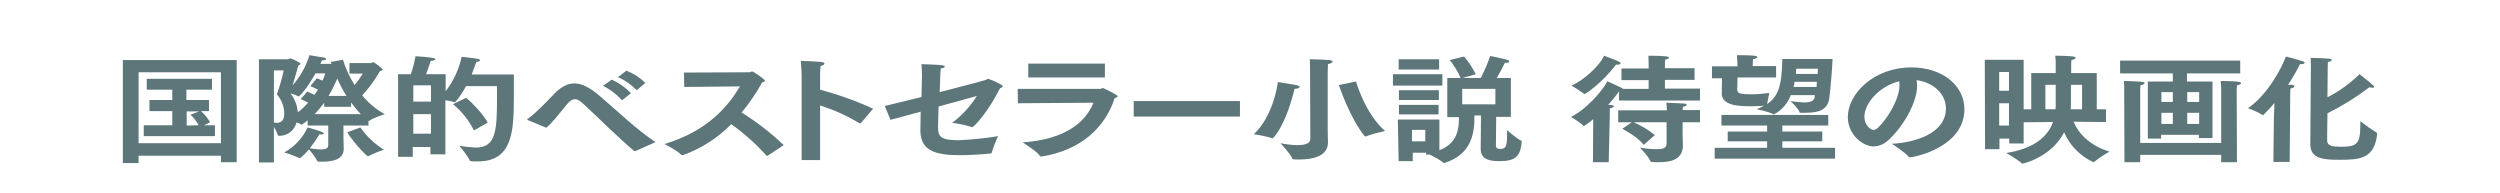<?xml version="1.0" encoding="utf-8"?>
<!-- Generator: Adobe Illustrator 27.0.1, SVG Export Plug-In . SVG Version: 6.00 Build 0)  -->
<svg version="1.1" id="レイヤー_1" xmlns="http://www.w3.org/2000/svg" xmlns:xlink="http://www.w3.org/1999/xlink" x="0px"
	 y="0px" viewBox="0 0 920 71.1" style="enable-background:new 0 0 920 71.1;" xml:space="preserve">
<style type="text/css">
	.st0{clip-path:url(#SVGID_00000137811770146634951060000007498793905308761015_);}
	.st1{clip-path:url(#SVGID_00000170981521202367000460000002179149570845910943_);}
	.st2{fill:#5D767A;}
</style>
<g id="グループ_388">
	<g id="グループ_387">
		<g>
			<g>
				<defs>
					<rect id="SVGID_1_" y="0" width="920" height="71.1"/>
				</defs>
				<clipPath id="SVGID_00000161613198710029777930000009708422920602824891_">
					<use xlink:href="#SVGID_1_"  style="overflow:visible;"/>
				</clipPath>
				<g id="グループ_386" style="clip-path:url(#SVGID_00000161613198710029777930000009708422920602824891_);">
					<g id="グループ_385">
						<g>
							<g>
								<defs>
									<rect id="SVGID_00000110428630782595504350000018293351487579072167_" y="0" width="920" height="71.1"/>
								</defs>
								<clipPath id="SVGID_00000134214898498470211940000013418124451053871516_">
									<use xlink:href="#SVGID_00000110428630782595504350000018293351487579072167_"  style="overflow:visible;"/>
								</clipPath>
								<g id="グループ_384" style="clip-path:url(#SVGID_00000134214898498470211940000013418124451053871516_);">
									<path id="パス_6926" class="st2" d="M45.2,22.1h41.9v37.6h-5.8v-2.4H51V60h-5.8V22.1z M81.3,52.7V26.6H51v26.1H81.3z
										 M52.9,46.1h10.5v-5.2H55v-4.1h8.4V33H54v-4h24v4h-9.4v3.8h8.3v4.1H74c1.3,1.2,2.4,2.5,3.3,4.1l-2.2,1.1h4v4H52.9V46.1z
										 M73.1,46.1c-0.8-1.5-1.8-2.8-3-3.9l3.2-1.2h-4.6v5.2L73.1,46.1z"/>
									<path id="パス_6927" class="st2" d="M95.3,21.8H106c0.3,0,0.5-0.3,0.9-0.3s3.7,1.5,3.7,2c0,0.2-0.3,0.4-0.8,0.6
										c-0.7,2.5-1.5,5.3-2.1,7.3c2.8-3.2,4.9-7,6.2-11.1c0,0,5,0.9,5.4,0.9c0.5,0.1,0.7,0.3,0.7,0.5c0,0.3-0.6,0.5-1.4,0.5h-0.1
										c0,0-0.2,0.5-0.6,1.3h4.1l-0.3-0.7l4.5-0.8c1,3.3,2.5,6.4,4.3,9.3c1.1-1.3,2.1-2.7,3-4.2h-4.9v-3.9h7.9
										c0.2,0,0.6-0.3,0.9-0.3c0.2,0,3.4,2.2,3.4,2.7c0,0.3-0.4,0.4-1,0.6c-1.8,3.2-4,6.2-6.5,8.9c2.3,2.8,5.1,5.2,8.3,6.9
										c0,0-4.3,1.4-5.6,2.4c-0.1,0.1-0.2,0.1-0.3,0.1s-0.1,0-0.1,0v1.7h-9.2v4.4c0,2.1,0.1,3.7,0.1,4v0.1c0,3.9-3.7,4.8-8,4.8
										h-1.1c-0.5,0-0.5-0.1-0.6-0.2c-0.9-1.6-1.9-3-3.1-4.3c-2.2,2.5-3.2,3.2-3.4,3.2c-0.1,0-0.2,0-0.3-0.1
										c-1.8-0.8-3.6-1.5-5.4-2c3.8-2.1,6.8-5.3,8.6-9.2c0.3,0.1,3.7,1,4.9,1.5c0.8,0.3,1.1,0.5,1.1,0.7s-0.4,0.4-0.9,0.4
										c-0.2,0-0.5,0-0.7-0.1c-1.1,1.8-2.3,3.5-3.6,5.2c1.6,0.2,3,0.4,4.2,0.4c1.6,0,2.6-0.4,2.6-1.6v-7.2h-7.6v-1.9
										c-0.7,0.6-1.4,1.1-2.2,1.6c-0.1,0-0.1,0-0.2-0.1c-0.5-0.3-1.1-0.6-1.7-0.7c-0.7,2.9-3.3,4.9-6.3,4.9
										c-0.4,0-0.5-0.1-0.5-0.2c-0.4-1.1-0.9-2.1-1.5-3.1v13.1h-5.5L95.3,21.8L95.3,21.8z M100.8,45.1c0.4,0,0.7,0.1,1.1,0.1
										c2.5,0,2.7-2.3,2.7-3.4c0-2.6-1-5.1-2.7-7.1c1-2.9,1.9-5.8,2.5-8.8h-3.6V45.1z M113.1,33.7c0,0,1.2,0.5,2.6,1.2
										c0.5-0.6,0.9-1.3,1.3-1.9c-0.9-0.5-1.8-0.9-2.8-1.3l2.4-2.9c0,0,0.9,0.3,2.1,0.9c0.4-0.9,0.7-1.7,1-2.7h-3.6
										c-3.1,5.6-5.9,8.5-6.2,8.5c-0.1,0-0.1,0-0.2-0.1c-0.9-0.4-1.8-0.8-2.8-1c1.6,2,2.5,4.4,2.7,6.9c1.4-1,2.6-2.2,3.8-3.5
										c-0.9-0.5-1.8-1-2.8-1.3L113.1,33.7z M132.8,42c-1.3-1.3-2.5-2.8-3.6-4.3v1.6h-9.9v-1.5c-1.1,1.5-2.3,2.9-3.5,4.2H132.8z
										 M127.5,35.3c-1.3-2.1-2.4-4.2-3.4-6.4c-0.9,2.2-2,4.4-3.2,6.4H127.5z M132.6,46.9c2.3,3.3,5.3,6.1,8.7,8.2
										c-1.9,0.6-3.8,1.4-5.6,2.3c-0.1,0.1-0.2,0.1-0.3,0.1c-0.5,0-5.1-4.8-7.6-8.8L132.6,46.9z"/>
									<path id="パス_6928" class="st2" d="M146.7,27.3h4.5c0.7-2.1,1.3-4.3,1.7-6.6c0.5,0,4.8,0.3,6.2,0.6
										c0.8,0.1,1.1,0.3,1.1,0.5c0,0.3-0.7,0.6-1.7,0.6c0,0-0.9,2.8-1.7,4.9h7.2v6.3c2.9-3.8,4.9-8.1,5.9-12.7
										c0,0,4.7,0.5,6.1,0.8c0.3,0.1,0.7,0.3,0.7,0.5s-0.3,0.4-1.4,0.6c-0.4,1.1-1,2.7-1.7,4.6h15.5v7.9c0,13-0.4,24.1-13.3,24.1
										c-0.8,0-1.6,0-2.4-0.1c-0.2,0-0.4,0-0.5-0.2c-0.6-1.6-3.9-5.5-3.9-5.5c2,0.4,4.1,0.6,6.1,0.7c7.1,0,7.8-5.6,7.8-17.6v-5
										h-11.4c-1.1,2.1-2.4,4-3.9,5.8c-0.1,0.1-0.1,0.1-0.2,0.1h-0.1c-1.1-0.3-2.3-0.6-3.4-0.7v19.9h-5.5v-2.7h-6.5v3.6h-5.4V27.3
										H146.7z M158.6,31.4h-6.5v6h6.5V31.4z M158.6,42h-6.5v7.2h6.5V42z M171.6,36c2.2,1.9,5.9,5.6,7.9,9.1l-5.1,2.9
										c-1.8-3.7-4.5-7-7.7-9.7L171.6,36z"/>
									<path id="パス_6929" class="st2" d="M194.5,44.3c-0.4-0.2-0.5-0.3-0.5-0.4s0.2-0.2,0.4-0.3c2.6-1.8,6.8-6.2,9.2-8.7
										c2.7-2.9,5.2-4.2,7.8-4.2c2.8,0,5.8,1.6,9.4,4.7c6.8,5.8,13.5,12.3,20.4,16.9c0,0-6.8,3-7.4,3.3c-0.1,0-0.1,0-0.2,0
										c-0.1,0-0.2-0.1-0.3-0.1C228,51.1,220.9,44,215.5,39c-1.6-1.5-2.7-2.5-3.9-2.5c-1,0-2,0.6-3.4,2.4
										c-2.2,2.7-5.1,6.5-7.2,8.1L194.5,44.3z M225.1,29.3c2.7,1.2,5.1,2.9,7.1,5l-3.3,2.6c-2-2.2-4.3-4-7-5.3L225.1,29.3z
										 M230.5,26c2.6,1,4.9,2.5,7,4.5l-3.2,2.7c-1.9-2-4.3-3.7-6.9-4.8L230.5,26z"/>
									<path id="パス_6930" class="st2" d="M251.7,26.7l24-0.1c0.5,0,0.7-0.3,1.1-0.3c0.5,0,4.7,2.9,4.7,3.4
										c0,0.3-0.3,0.5-1,0.6c-2.2,3.9-4.7,7.7-7.6,11.1c5.6,3.5,10.8,7.5,15.5,12l-5.9,3.9c-0.1,0-0.2,0.1-0.2,0.1s-0.1,0-0.2-0.1
										c-3.9-4.3-8.2-8.2-13-11.6c-5,5.1-11.1,9-17.8,11.4c-0.1,0-0.2,0-0.3,0c-0.2,0-0.3-0.1-0.4-0.2c-1.3-1.5-6.1-3.9-6.1-3.9
										c16.2-4.8,23.7-14.3,27.8-21.2L251.8,32L251.7,26.7z"/>
									<path id="パス_6931" class="st2" d="M295,27.7c0,0-0.1-3.4-0.3-5.3c7.9,0.3,8.7,0.4,8.7,1c0,0.3-0.4,0.6-1.4,0.9
										c-0.1,0.9-0.2,1.7-0.2,2.6V33c6.7,1.8,13.2,4.1,19.5,7l-4.5,5.3c-0.1,0.1-0.2,0.1-0.3,0.1c-0.1,0-0.2,0-0.3-0.1
										c-4.5-2.7-9.4-4.9-14.4-6.5v20.1H295V27.7z"/>
									<path id="パス_6932" class="st2" d="M325.6,39c3.1-0.7,8.1-2,13.5-3.3c0.1-4.2,0.2-7.8,0.2-7.8c0-1.4-0.1-2.9-0.2-4.3
										c0,0,6.2,0.2,7.6,0.4c0.7,0.1,1,0.3,1,0.5c0,0.3-0.7,0.7-1.5,0.7c-0.1,0.7-0.2,2.2-0.4,8.7c8.2-2.1,15.8-4.1,16.7-4.4
										c0.6-0.1,0.7-0.5,1.1-0.5s5.4,2.1,5.4,2.7c0,0.3-0.4,0.6-1,0.8c-4.4,8.7-9.5,14.3-10.3,14.3c-0.1,0-0.2,0-0.3-0.1
										c-2.3-0.7-4.6-1.2-7-1.5c3.6-2.7,6.7-6.1,9.1-9.9c-3.3,0.9-8.6,2.4-14.1,3.9c-0.1,3.8-0.2,6.8-0.2,7.2v0.3
										c0,3.3,0.6,4.9,7.4,4.9c4.9-0.2,9.9-0.7,14.7-1.5c-0.9,1.9-1.7,3.9-2.3,6c-0.1,0.3-0.2,0.3-0.5,0.4
										c-4.2,0.4-8,0.6-11.3,0.6c-8.7,0-14.5-1.5-14.5-9.1v0c0-1.2,0.1-3.9,0.1-6.9c-4.4,1.2-8.5,2.3-11.1,3L325.6,39z"/>
									<path id="パス_6933" class="st2" d="M374.5,32.7h30.4c0.4,0,0.6-0.3,1-0.3c0.2,0,5.4,2.5,5.4,3c0,0.3-0.4,0.5-1.1,0.7
										c-3.5,10.8-12.4,19.2-26.9,21.5c-0.2,0-0.5,0-0.6-0.2c-0.9-1.6-6.4-5-6.4-5c15.9-1.1,23.2-7.5,26.1-14.6L374.6,38
										L374.5,32.7z M378.4,23.4h28.2v5.1h-28.2V23.4z"/>
									<rect id="長方形_1024" x="417.2" y="37.2" class="st2" width="39.1" height="5.7"/>
									<path id="パス_6934" class="st2" d="M470.2,30.2c0,0,5.3,0.8,6.8,1.1c0.9,0.2,1.3,0.5,1.3,0.7c0,0.3-0.8,0.7-1.9,0.7
										c-3.4,13.8-7.8,18.2-8.1,18.2c-0.1,0-0.2-0.1-0.3-0.1c-2.1-0.6-4.3-1.1-6.6-1.4C468.3,43,470.2,31.5,470.2,30.2L470.2,30.2
										z M482.1,26.9v-1.2c0-1,0-2.6-0.1-3.9c0,0,5.1,0.1,7.1,0.3c0.9,0.1,1.3,0.3,1.3,0.6c0,0.3-0.7,0.7-1.7,0.9
										c-0.1,1.5-0.1,3.4-0.1,3.4v21.3c0,2.1,0.1,3.6,0.1,3.9v0.2c0,5-5.3,6.3-10.7,6.3c-2.3,0-2.4-0.1-2.5-0.5
										c-0.7-1.7-4.3-5.5-4.3-5.5c2.1,0.4,4.2,0.7,6.4,0.7c3.1,0,4.6-0.8,4.6-2.3L482.1,26.9z M499,30c0,0,3.4,11.9,10.7,18.2
										c-2.3,0.5-4.6,1.1-6.8,1.9c-0.1,0.1-0.2,0.1-0.4,0.1c-0.1,0-0.2,0-0.3-0.1c-5.4-6.5-9.5-18.8-9.5-18.8L499,30z"/>
									<path id="パス_6935" class="st2" d="M512.6,27.3h18.2v4.2h-18.2V27.3z M514.4,44h15.3v11.3c6.7-2.6,7.2-7.9,7.2-12.2
										h-4.3V28.7h4.9c-1-2.4-2.4-4.6-4-6.6l5.3-1.3c1.7,2,3.1,4.2,4.3,6.5l-4.9,1.4h6.7c1.4-2.6,2.5-5.3,3.5-8.1
										c0,0,3.7,0.7,6.2,1.4c0.6,0.1,0.8,0.4,0.8,0.6c0,0.3-0.4,0.5-1.2,0.5h-0.4c-0.8,1.7-2,3.9-3,5.6h5.2V43h-5.4l-0.1,10.6
										c0,0.7,0.4,1.2,1.4,1.2c2.1,0,2.7-0.6,2.7-5.1v-1.8c0,0,3.8,3.3,5.1,3.8c0.3,0.1,0.3,0.3,0.3,0.5c-0.5,5.4-2.3,7.1-8.4,7.1
										c-4.3,0-6.7-1.1-6.7-4.5l0.1-12.3h-2.4v0.3c0,5.6-0.7,13.9-10.9,17.1c-0.1,0-0.2,0.1-0.3,0.1c0,0-0.1,0-0.2-0.1
										c-0.8-0.8-3.6-2.3-5-3h-1.4v-0.7h-4.9v3.1h-5.2L514.4,44z M514.7,21.8h14.9v3.8h-14.9V21.8z M514.8,33.2h14.7v3.6h-14.7
										V33.2z M514.8,38.6h14.6v3.5h-14.6V38.6z M524.5,47.8h-4.9V52h4.9V47.8z M550.3,38.4v-5.7h-12.2v5.7H550.3z"/>
									<path id="パス_6936" class="st2" d="M586.3,43.8c-1,1-2.2,1.8-3.4,2.6c-0.1,0-0.2-0.1-0.2-0.1c-0.8-1-4.6-3.3-4.6-3.3
										c5.2-2.4,11.5-9.3,13.4-13.1c0,0,3.4,1.5,5.2,2.4c0.2,0.1,0.4,0.3,0.6,0.4h9.4v-3.2h-10v-4.3h10v-1.5c0,0,0-1.9-0.1-3.2
										c6.3,0,7.6,0.3,7.6,0.7c0,0.3-0.5,0.6-1.4,0.7c-0.1,0.7-0.1,1.9-0.1,1.9v1.3h10.9v4.3h-10.9v3.2h12.9V37h-29.8v-3.4
										c-1.2,1.8-2.6,3.4-4,5c0.5,0,0.8,0,0.9,0c0.8,0.1,1.2,0.3,1.2,0.5c0,0.3-0.6,0.6-1.5,0.8c0,0.4,0,3,0,3L592,59.7h-5.8
										L586.3,43.8z M595.6,22.6c0.6,0.3,0.8,0.5,0.8,0.7c0,0.3-0.5,0.5-1.2,0.5c-0.2,0-0.3,0-0.5,0c-5.2,6.8-11.2,10.8-11.6,10.8
										c-0.1,0-0.1,0-0.2-0.1c-1.5-1.1-3-2.1-4.6-3c4.1-1.7,10.3-7.1,12-11C590.2,20.5,593.9,21.8,595.6,22.6 M600.5,45h-5v-4.4
										h17.9c0-0.9-0.1-1.9-0.2-2.8c0.4,0,5.2,0.2,6.5,0.3c0.7,0,1,0.3,1,0.5c0,0.3-0.5,0.6-1.4,0.7c0,0.1-0.1,0.7-0.1,1.2h6.4V45
										h-6.4v4.2c0,2.1,0.1,3.7,0.1,4v0.3c0,5-4,6.2-9,6.2c-0.8,0-1.6,0-2.4-0.1c-0.3,0-0.4,0-0.5-0.2c-0.7-1.8-3.9-5.1-3.9-5.1
										c2.1,0.4,4.2,0.6,6.3,0.6c2.7,0,3.5-0.7,3.5-2.2V45h-12.1c2.8,1.2,5.4,2.8,7.8,4.7l-4.1,3.6c-2.5-3.2-7.9-5.9-7.9-5.9
										L600.5,45z"/>
									<path id="パス_6937" class="st2" d="M630.3,24.4h9.1c0-0.9-0.1-2.2-0.2-4.1c6,0,7.5,0.2,7.5,0.7c0,0.3-0.5,0.6-1.6,0.8
										c-0.1,1-0.1,1.9-0.1,2.5h8.6v4.2h-14.2c0,1.7-0.1,3.8-0.1,4.2V33c0,1.5,1.5,1.7,5,1.7c2.3,0,4.5-0.2,6.8-0.5
										c0,0-0.6,3-0.8,4.1c4.1-2.9,5.4-6.5,5.6-16.6h18.5c-0.2,4.4-0.8,11.1-1.2,14.3c-0.6,4.7-4.3,5.5-8.8,5.5
										c-0.6,0-1.1,0-1.7,0c-0.3,0-0.5,0-0.5-0.3c-0.3-1.2-3.3-4-3.3-4c1.7,0.3,3.3,0.4,5,0.5c2.8,0,3.8-0.8,3.9-2.1l0.1-0.6H659
										c-1.1,3-3.3,5.6-6.2,7.1c-0.1,0-0.2,0-0.3-0.1c-1.5-0.9-6-1.8-6-1.8c1-0.4,1.9-0.9,2.6-1.3c-0.9,0.1-2.6,0.2-4.6,0.2
										c-4.8,0-10.9-0.2-10.9-4.8c0-1,0.1-3.6,0.1-5.5H630v-4.4H630.3z M631,54.4h19.3V52h-14.5v-3.6h14.5v-2.2h-16.8v-3.9h39.3
										v3.9h-16.9v2.2h14.7V52h-14.7v2.4h19.4v4H631V54.4z M668.5,32l0.1-1.9h-8.2c-0.1,0.6-0.2,1.3-0.4,1.9H668.5z M668.9,27.2
										l0.1-1.9h-8c0,0.5-0.1,1.1-0.1,1.9H668.9z"/>
									<path id="パス_6938" class="st2" d="M716.1,39.9c0-5.4-4.7-9.6-10.8-10.4c0.1,0.7,0.2,1.3,0.2,2
										c0,6.5-5.4,15.3-10.3,19.8c-1.5,1.6-3.6,2.5-5.7,2.6c-3.7,0-9.5-4.1-9.5-10.8c0-8.7,9.7-18.3,23.4-18.3
										c11.3,0,19.5,6.6,19.5,15.4c0,14-18.5,17.7-20.1,17.7c-0.1,0-0.3-0.1-0.4-0.2c-1.4-1.7-6.2-4.8-6.2-4.8
										C704.7,52.5,716.1,49.1,716.1,39.9 M686.1,43c0,3.2,2.4,4.8,3.3,4.8c0.6,0,1.2-0.3,1.7-0.8c3.7-3.5,7.9-10.7,7.9-15.6
										c0-0.5,0-1-0.1-1.5C691.5,31.8,686.1,38,686.1,43"/>
									<path id="パス_6939" class="st2" d="M730.4,22h14.3v18.2h2.8V26.9h9v-3.3c0-1,0-2.1-0.2-3.1c0,0,4.6,0,6.7,0.3
										c0.4,0,0.8,0.3,0.8,0.5c0,0.3-0.4,0.6-1.5,0.8c-0.1,0.7-0.1,1.3-0.1,2v2.8h9.4v13.3h3.4v4.7l-11.9-0.1
										c1.5,3.8,5.4,8.6,13.2,11c-2,1.1-3.9,2.4-5.7,3.8c0,0.1-0.1,0.1-0.2,0.1c-4.8-2.2-8.7-6.1-10.8-11
										c-4.8,9.2-15,11.5-15.3,11.5c-0.1,0-0.2,0-0.3-0.1c-1.3-1.3-5.7-3.8-5.7-3.8c10.2-1.6,15.3-6,17.2-11.4L744.7,45v7.8h-5.3
										V51h-3.6v3.9h-5.3L730.4,22z M739.3,26.5h-3.6v6.9h3.6V26.5z M739.3,38h-3.6v8.2h3.6V38z M756.4,40.2
										c0.1-0.5,0.1-1.1,0.1-1.6v-7.4h-3.8v9L756.4,40.2z M766.2,40.2v-9h-4.1v7.2c0,0.6,0,1.2-0.1,1.8H766.2z"/>
									<path id="パス_6940" class="st2" d="M790.5,30h9.1v-3h-19.4v-4.7h44.2V27h-19.6v3h9.4v20.8h-5v-1.2h-13.9V51h-4.9V30
										H790.5z M781.7,33.2v-0.5c0-1,0-1.9-0.1-2.9c0,0,4.5,0.1,6.7,0.3c0.6,0,0.9,0.3,0.9,0.5c0,0.3-0.5,0.6-1.5,0.8
										c-0.1,0.9-0.1,2-0.1,2v19.2h29.8V32.9c0,0,0-1.7-0.2-3.1c0,0,4.6,0,6.7,0.3c0.6,0.1,0.8,0.3,0.8,0.5c0,0.3-0.5,0.6-1.5,0.8
										c-0.1,0.9-0.1,1.9-0.1,1.9l0.1,26.4h-5.8V57h-29.8v2.7h-5.8L781.7,33.2z M799.6,33.9h-4.2v3.6h4.2V33.9z M799.6,41.5h-4.2
										v4.1h4.2V41.5z M809.3,33.9h-4.4v3.6h4.4V33.9z M809.3,41.5h-4.4v4.1h4.4V41.5z"/>
									<path id="パス_6941" class="st2" d="M836.8,43c0-0.3,0.1-2.6,0.2-5.1c-1.3,1.6-2.7,3.1-4.2,4.5c-0.1,0-0.1,0-0.2-0.1
										c-1.7-1-3.5-1.8-5.3-2.5c7.5-5.2,12.7-15.5,13.9-19c1,0.2,4.6,1.2,6.1,1.7c0.6,0.2,0.8,0.4,0.8,0.6c0,0.3-0.5,0.5-1.2,0.5
										c-0.1,0-0.3,0-0.5,0c-1.3,2.6-2.8,5.2-4.4,7.6c0.7,0,1.2,0,1.3,0c0.8,0.1,1.1,0.3,1.1,0.5c0,0.3-0.6,0.7-1.5,0.9
										c-0.1,0.3-0.1,3-0.1,3l-0.2,24h-6L836.8,43z M850.4,24.5c0,0,0-2-0.1-3.2c0,0,5,0.1,6.9,0.3c0.6,0,0.9,0.3,0.9,0.5
										c0,0.3-0.4,0.5-1.4,0.7c-0.1,0.7-0.1,1.2-0.1,2.2l-0.1,10.8c4.4-2.2,8.3-5.1,11.8-8.5c0,0,3.5,2.7,5,4.1
										c0.2,0.1,0.3,0.4,0.4,0.6c0,0.2-0.2,0.3-0.6,0.3c-0.4,0-0.8-0.1-1.2-0.2c-4.8,3.7-10,6.9-15.4,9.6
										c-0.1,5.4-0.1,10-0.1,10.2c0.1,1.8,2.1,2.1,5,2.1c5.6,0,7.2-0.7,7.2-7.8v-1.6c1.9,1.5,3.9,2.9,6,4.2
										c0.2,0.1,0.2,0.2,0.2,0.4c-0.9,9.3-6.5,9.6-13.9,9.6c-5.7,0-10.7-0.3-10.7-5.7L850.4,24.5z"/>
								</g>
							</g>
						</g>
					</g>
				</g>
			</g>
		</g>
	</g>
</g>
</svg>
